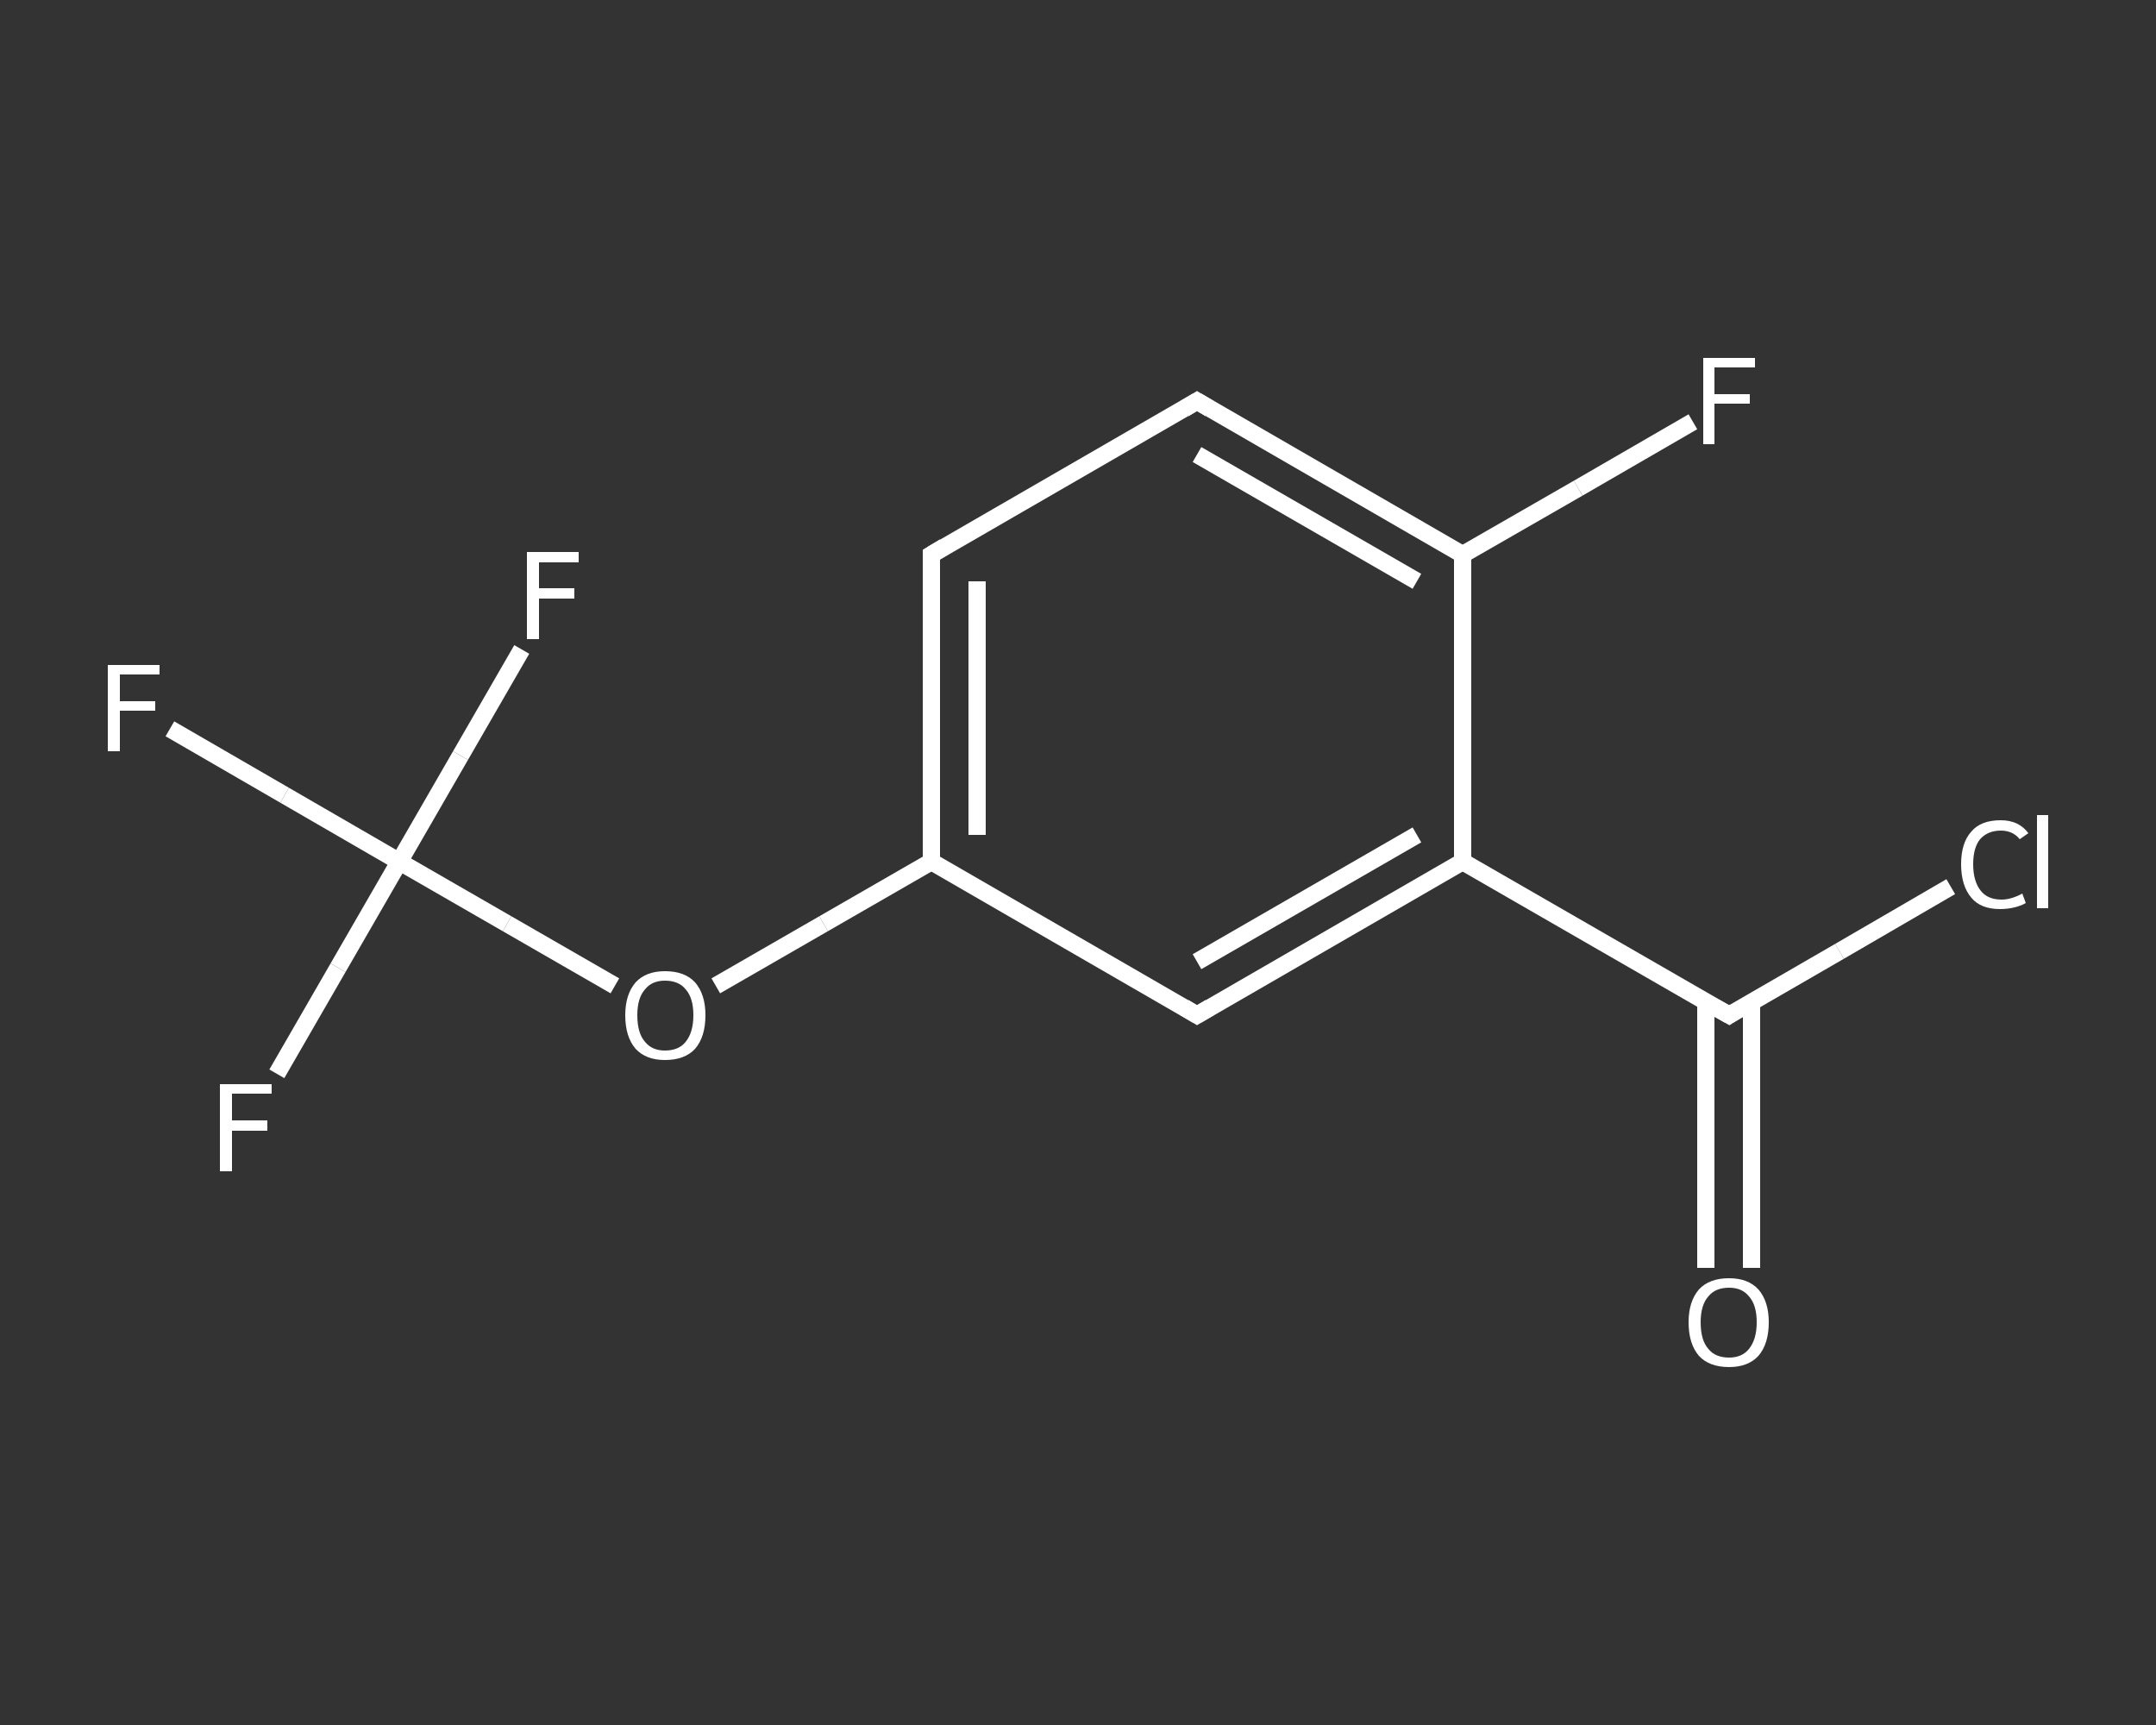 <?xml version='1.0' encoding='iso-8859-1'?>
<svg version='1.1' baseProfile='full'
              xmlns='http://www.w3.org/2000/svg'
                      xmlns:rdkit='http://www.rdkit.org/xml'
                      xmlns:xlink='http://www.w3.org/1999/xlink'
                  xml:space='preserve'
width='250px' height='200px' viewBox='0 0 250 200'>
<rect x="0" y="0" width="250" height="200" fill="#333333" stroke="none"/>
<!-- END OF HEADER -->
<rect style='opacity:1.0;fill:transparent;stroke:none' width='250.0' height='200.0' x='0.0' y='0.0'> </rect>
<path class='bond-0 atom-0 atom-1' d='M 197.8,147.0 L 197.8,131.6' style='fill:none;fill-rule:evenodd;stroke:#FFFFFF;stroke-width:2.0px;stroke-linecap:butt;stroke-linejoin:miter;stroke-opacity:1' />
<path class='bond-0 atom-0 atom-1' d='M 197.8,131.6 L 197.8,116.1' style='fill:none;fill-rule:evenodd;stroke:#FFFFFF;stroke-width:2.0px;stroke-linecap:butt;stroke-linejoin:miter;stroke-opacity:1' />
<path class='bond-0 atom-0 atom-1' d='M 203.1,147.0 L 203.1,131.6' style='fill:none;fill-rule:evenodd;stroke:#FFFFFF;stroke-width:2.0px;stroke-linecap:butt;stroke-linejoin:miter;stroke-opacity:1' />
<path class='bond-0 atom-0 atom-1' d='M 203.1,131.6 L 203.1,116.1' style='fill:none;fill-rule:evenodd;stroke:#FFFFFF;stroke-width:2.0px;stroke-linecap:butt;stroke-linejoin:miter;stroke-opacity:1' />
<path class='bond-1 atom-1 atom-2' d='M 200.5,117.7 L 213.3,110.3' style='fill:none;fill-rule:evenodd;stroke:#FFFFFF;stroke-width:2.0px;stroke-linecap:butt;stroke-linejoin:miter;stroke-opacity:1' />
<path class='bond-1 atom-1 atom-2' d='M 213.3,110.3 L 226.2,102.8' style='fill:none;fill-rule:evenodd;stroke:#FFFFFF;stroke-width:2.0px;stroke-linecap:butt;stroke-linejoin:miter;stroke-opacity:1' />
<path class='bond-2 atom-1 atom-3' d='M 200.5,117.7 L 169.6,99.9' style='fill:none;fill-rule:evenodd;stroke:#FFFFFF;stroke-width:2.0px;stroke-linecap:butt;stroke-linejoin:miter;stroke-opacity:1' />
<path class='bond-3 atom-3 atom-4' d='M 169.6,99.9 L 138.8,117.7' style='fill:none;fill-rule:evenodd;stroke:#FFFFFF;stroke-width:2.0px;stroke-linecap:butt;stroke-linejoin:miter;stroke-opacity:1' />
<path class='bond-3 atom-3 atom-4' d='M 164.3,96.8 L 138.8,111.5' style='fill:none;fill-rule:evenodd;stroke:#FFFFFF;stroke-width:2.0px;stroke-linecap:butt;stroke-linejoin:miter;stroke-opacity:1' />
<path class='bond-4 atom-4 atom-5' d='M 138.8,117.7 L 108.0,99.9' style='fill:none;fill-rule:evenodd;stroke:#FFFFFF;stroke-width:2.0px;stroke-linecap:butt;stroke-linejoin:miter;stroke-opacity:1' />
<path class='bond-5 atom-5 atom-6' d='M 108.0,99.9 L 95.5,107.1' style='fill:none;fill-rule:evenodd;stroke:#FFFFFF;stroke-width:2.0px;stroke-linecap:butt;stroke-linejoin:miter;stroke-opacity:1' />
<path class='bond-5 atom-5 atom-6' d='M 95.5,107.1 L 83.0,114.3' style='fill:none;fill-rule:evenodd;stroke:#FFFFFF;stroke-width:2.0px;stroke-linecap:butt;stroke-linejoin:miter;stroke-opacity:1' />
<path class='bond-6 atom-6 atom-7' d='M 71.3,114.3 L 58.8,107.1' style='fill:none;fill-rule:evenodd;stroke:#FFFFFF;stroke-width:2.0px;stroke-linecap:butt;stroke-linejoin:miter;stroke-opacity:1' />
<path class='bond-6 atom-6 atom-7' d='M 58.8,107.1 L 46.3,99.9' style='fill:none;fill-rule:evenodd;stroke:#FFFFFF;stroke-width:2.0px;stroke-linecap:butt;stroke-linejoin:miter;stroke-opacity:1' />
<path class='bond-7 atom-7 atom-8' d='M 46.3,99.9 L 33.0,92.2' style='fill:none;fill-rule:evenodd;stroke:#FFFFFF;stroke-width:2.0px;stroke-linecap:butt;stroke-linejoin:miter;stroke-opacity:1' />
<path class='bond-7 atom-7 atom-8' d='M 33.0,92.2 L 19.7,84.5' style='fill:none;fill-rule:evenodd;stroke:#FFFFFF;stroke-width:2.0px;stroke-linecap:butt;stroke-linejoin:miter;stroke-opacity:1' />
<path class='bond-8 atom-7 atom-9' d='M 46.3,99.9 L 39.2,112.2' style='fill:none;fill-rule:evenodd;stroke:#FFFFFF;stroke-width:2.0px;stroke-linecap:butt;stroke-linejoin:miter;stroke-opacity:1' />
<path class='bond-8 atom-7 atom-9' d='M 39.2,112.2 L 32.1,124.5' style='fill:none;fill-rule:evenodd;stroke:#FFFFFF;stroke-width:2.0px;stroke-linecap:butt;stroke-linejoin:miter;stroke-opacity:1' />
<path class='bond-9 atom-7 atom-10' d='M 46.3,99.9 L 53.4,87.6' style='fill:none;fill-rule:evenodd;stroke:#FFFFFF;stroke-width:2.0px;stroke-linecap:butt;stroke-linejoin:miter;stroke-opacity:1' />
<path class='bond-9 atom-7 atom-10' d='M 53.4,87.6 L 60.5,75.3' style='fill:none;fill-rule:evenodd;stroke:#FFFFFF;stroke-width:2.0px;stroke-linecap:butt;stroke-linejoin:miter;stroke-opacity:1' />
<path class='bond-10 atom-5 atom-11' d='M 108.0,99.9 L 108.0,64.3' style='fill:none;fill-rule:evenodd;stroke:#FFFFFF;stroke-width:2.0px;stroke-linecap:butt;stroke-linejoin:miter;stroke-opacity:1' />
<path class='bond-10 atom-5 atom-11' d='M 113.3,96.8 L 113.3,67.4' style='fill:none;fill-rule:evenodd;stroke:#FFFFFF;stroke-width:2.0px;stroke-linecap:butt;stroke-linejoin:miter;stroke-opacity:1' />
<path class='bond-11 atom-11 atom-12' d='M 108.0,64.3 L 138.8,46.5' style='fill:none;fill-rule:evenodd;stroke:#FFFFFF;stroke-width:2.0px;stroke-linecap:butt;stroke-linejoin:miter;stroke-opacity:1' />
<path class='bond-12 atom-12 atom-13' d='M 138.8,46.5 L 169.6,64.3' style='fill:none;fill-rule:evenodd;stroke:#FFFFFF;stroke-width:2.0px;stroke-linecap:butt;stroke-linejoin:miter;stroke-opacity:1' />
<path class='bond-12 atom-12 atom-13' d='M 138.8,52.7 L 164.3,67.4' style='fill:none;fill-rule:evenodd;stroke:#FFFFFF;stroke-width:2.0px;stroke-linecap:butt;stroke-linejoin:miter;stroke-opacity:1' />
<path class='bond-13 atom-13 atom-14' d='M 169.6,64.3 L 183.0,56.6' style='fill:none;fill-rule:evenodd;stroke:#FFFFFF;stroke-width:2.0px;stroke-linecap:butt;stroke-linejoin:miter;stroke-opacity:1' />
<path class='bond-13 atom-13 atom-14' d='M 183.0,56.6 L 196.3,48.9' style='fill:none;fill-rule:evenodd;stroke:#FFFFFF;stroke-width:2.0px;stroke-linecap:butt;stroke-linejoin:miter;stroke-opacity:1' />
<path class='bond-14 atom-13 atom-3' d='M 169.6,64.3 L 169.6,99.9' style='fill:none;fill-rule:evenodd;stroke:#FFFFFF;stroke-width:2.0px;stroke-linecap:butt;stroke-linejoin:miter;stroke-opacity:1' />
<path d='M 201.1,117.3 L 200.5,117.7 L 198.9,116.8' style='fill:none;stroke:#FFFFFF;stroke-width:2.0px;stroke-linecap:butt;stroke-linejoin:miter;stroke-opacity:1;' />
<path d='M 140.3,116.8 L 138.8,117.7 L 137.3,116.8' style='fill:none;stroke:#FFFFFF;stroke-width:2.0px;stroke-linecap:butt;stroke-linejoin:miter;stroke-opacity:1;' />
<path d='M 108.0,66.1 L 108.0,64.3 L 109.5,63.4' style='fill:none;stroke:#FFFFFF;stroke-width:2.0px;stroke-linecap:butt;stroke-linejoin:miter;stroke-opacity:1;' />
<path d='M 137.3,47.4 L 138.8,46.5 L 140.3,47.4' style='fill:none;stroke:#FFFFFF;stroke-width:2.0px;stroke-linecap:butt;stroke-linejoin:miter;stroke-opacity:1;' />
<path class='atom-0' d='M 195.8 153.3
Q 195.8 150.9, 197.0 149.5
Q 198.2 148.2, 200.5 148.2
Q 202.7 148.2, 203.9 149.5
Q 205.1 150.9, 205.1 153.3
Q 205.1 155.8, 203.9 157.2
Q 202.7 158.5, 200.5 158.5
Q 198.2 158.5, 197.0 157.2
Q 195.8 155.8, 195.8 153.3
M 200.5 157.4
Q 202.0 157.4, 202.8 156.4
Q 203.7 155.3, 203.7 153.3
Q 203.7 151.3, 202.8 150.3
Q 202.0 149.3, 200.5 149.3
Q 198.9 149.3, 198.1 150.3
Q 197.2 151.3, 197.2 153.3
Q 197.2 155.4, 198.1 156.4
Q 198.9 157.4, 200.5 157.4
' fill='#FFFFFF'/>
<path class='atom-2' d='M 227.4 100.2
Q 227.4 97.7, 228.6 96.4
Q 229.7 95.1, 232.0 95.1
Q 234.1 95.1, 235.2 96.6
L 234.2 97.3
Q 233.4 96.3, 232.0 96.3
Q 230.5 96.3, 229.6 97.3
Q 228.8 98.3, 228.8 100.2
Q 228.8 102.2, 229.7 103.3
Q 230.5 104.3, 232.1 104.3
Q 233.2 104.3, 234.5 103.6
L 234.9 104.7
Q 234.4 105.0, 233.6 105.2
Q 232.8 105.4, 231.9 105.4
Q 229.7 105.4, 228.6 104.1
Q 227.4 102.7, 227.4 100.2
' fill='#FFFFFF'/>
<path class='atom-2' d='M 236.2 94.5
L 237.5 94.5
L 237.5 105.3
L 236.2 105.3
L 236.2 94.5
' fill='#FFFFFF'/>
<path class='atom-6' d='M 72.5 117.7
Q 72.5 115.3, 73.7 113.9
Q 74.9 112.6, 77.1 112.6
Q 79.4 112.6, 80.6 113.9
Q 81.8 115.3, 81.8 117.7
Q 81.8 120.2, 80.6 121.6
Q 79.4 122.9, 77.1 122.9
Q 74.9 122.9, 73.7 121.6
Q 72.5 120.2, 72.5 117.7
M 77.1 121.8
Q 78.7 121.8, 79.5 120.8
Q 80.4 119.7, 80.4 117.7
Q 80.4 115.7, 79.5 114.7
Q 78.7 113.7, 77.1 113.7
Q 75.6 113.7, 74.8 114.7
Q 73.9 115.7, 73.9 117.7
Q 73.9 119.8, 74.8 120.8
Q 75.6 121.8, 77.1 121.8
' fill='#FFFFFF'/>
<path class='atom-8' d='M 12.5 77.1
L 18.5 77.1
L 18.5 78.2
L 13.9 78.2
L 13.9 81.3
L 18.0 81.3
L 18.0 82.4
L 13.9 82.4
L 13.9 87.1
L 12.5 87.1
L 12.5 77.1
' fill='#FFFFFF'/>
<path class='atom-9' d='M 25.5 125.7
L 31.5 125.7
L 31.5 126.8
L 26.9 126.8
L 26.9 129.9
L 31.0 129.9
L 31.0 131.1
L 26.9 131.1
L 26.9 135.8
L 25.5 135.8
L 25.5 125.7
' fill='#FFFFFF'/>
<path class='atom-10' d='M 61.1 64.0
L 67.1 64.0
L 67.1 65.2
L 62.5 65.2
L 62.5 68.2
L 66.6 68.2
L 66.6 69.4
L 62.5 69.4
L 62.5 74.1
L 61.1 74.1
L 61.1 64.0
' fill='#FFFFFF'/>
<path class='atom-14' d='M 197.5 41.5
L 203.5 41.5
L 203.5 42.6
L 198.8 42.6
L 198.8 45.7
L 202.9 45.7
L 202.9 46.8
L 198.8 46.8
L 198.8 51.5
L 197.5 51.5
L 197.5 41.5
' fill='#FFFFFF'/>
</svg>
